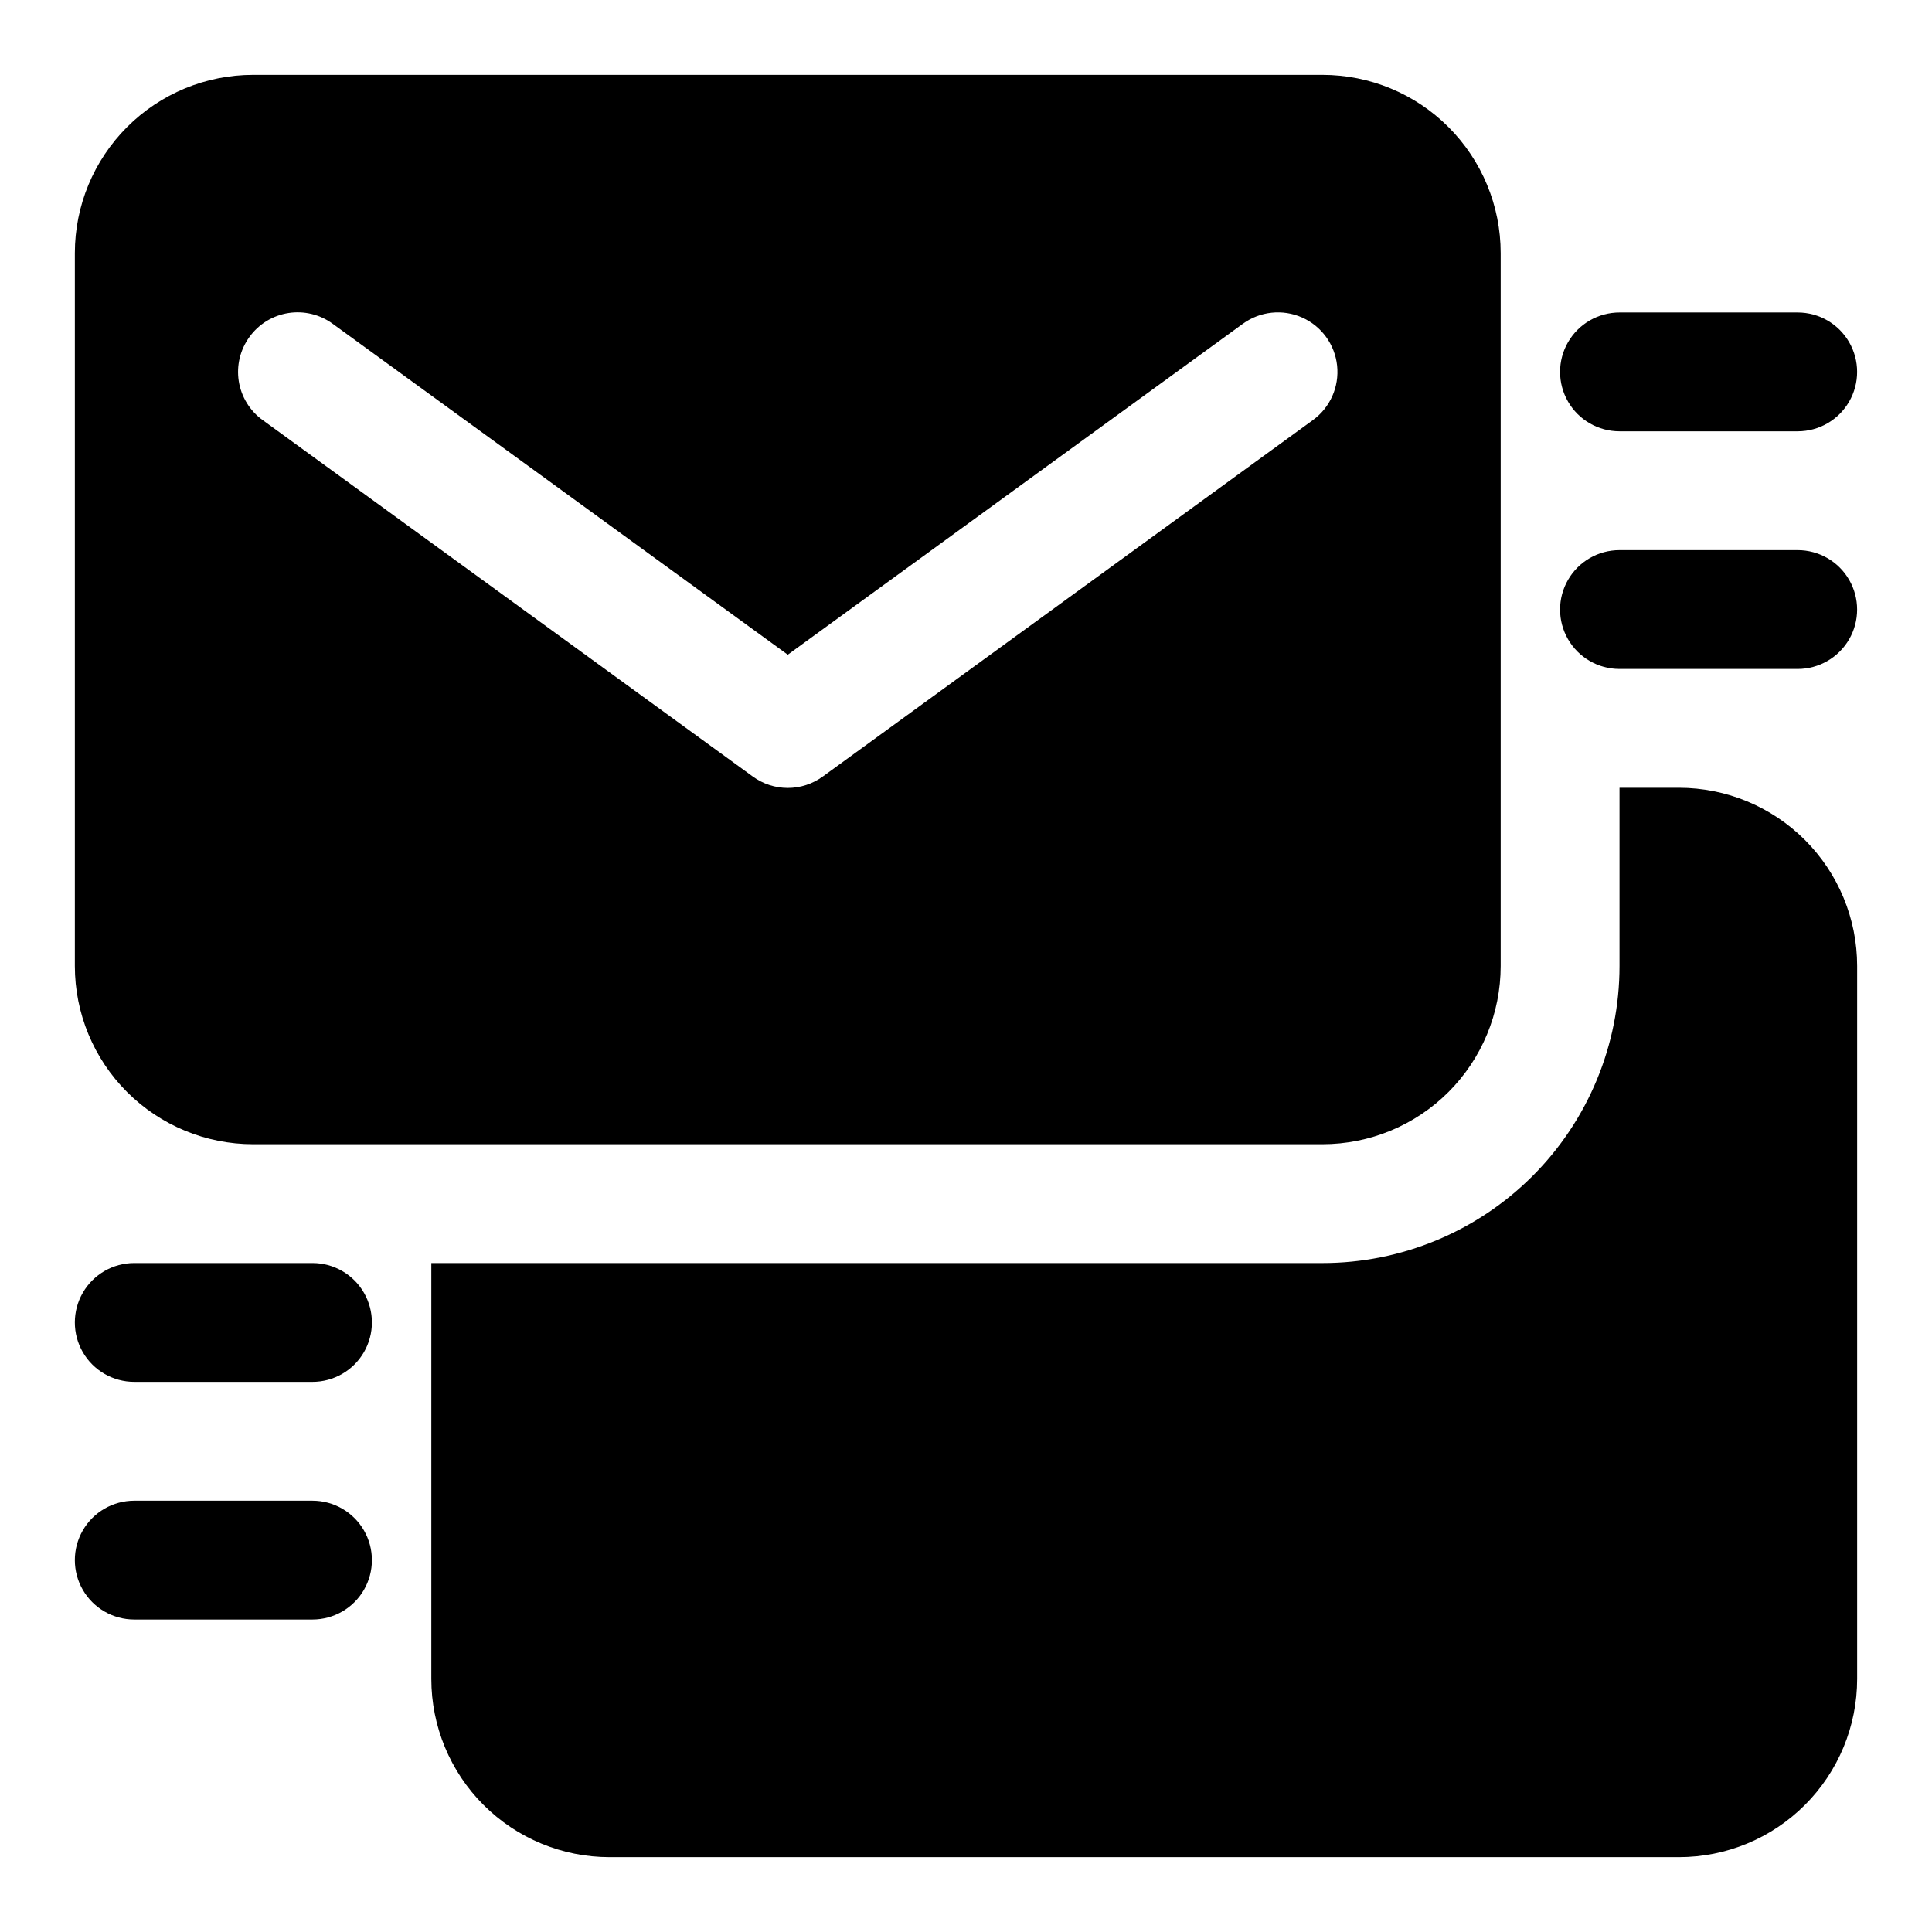 <?xml version="1.0" encoding="UTF-8"?>
<!-- Uploaded to: SVG Repo, www.svgrepo.com, Generator: SVG Repo Mixer Tools -->
<svg fill="#000000" width="800px" height="800px" version="1.1" viewBox="144 144 512 512" xmlns="http://www.w3.org/2000/svg">
 <g>
  <path d="m588.93 352.77h-15.742v47.234c0 20.875-8.293 40.898-23.059 55.664-14.762 14.762-34.785 23.055-55.664 23.055h-236.16v110.21c0 12.527 4.977 24.543 13.836 33.398 8.855 8.859 20.871 13.836 33.398 13.836h283.39c12.527 0 24.543-4.977 33.398-13.836 8.859-8.855 13.836-20.871 13.836-33.398v-188.93c0-12.527-4.977-24.543-13.836-33.398-8.855-8.859-20.871-13.836-33.398-13.836z"/>
  <path d="m211.07 447.23h283.39c12.527 0 24.543-4.977 33.398-13.832 8.859-8.859 13.836-20.875 13.836-33.398v-188.93c0-12.527-4.977-24.539-13.836-33.398-8.855-8.859-20.871-13.836-33.398-13.836h-283.39c-12.527 0-24.539 4.977-33.398 13.836s-13.836 20.871-13.836 33.398v188.93c0 12.523 4.977 24.539 13.836 33.398 8.859 8.855 20.871 13.832 33.398 13.832zm-0.945-213.96c2.457-3.391 6.164-5.66 10.301-6.312 4.137-0.648 8.363 0.375 11.742 2.848l120.6 87.695 120.6-87.695h0.004c4.555-3.316 10.535-3.953 15.688-1.668 5.152 2.285 8.691 7.148 9.289 12.754 0.594 5.606-1.844 11.102-6.398 14.422l-129.89 94.465-0.004-0.004c-2.695 1.973-5.949 3.035-9.289 3.035s-6.594-1.062-9.289-3.035l-129.89-94.465v0.004c-3.391-2.461-5.66-6.168-6.312-10.305-0.648-4.133 0.375-8.359 2.848-11.738z"/>
  <path d="m573.18 258.3h47.23c5.625 0 10.824-3 13.637-7.871 2.812-4.871 2.812-10.871 0-15.742s-8.012-7.875-13.637-7.875h-47.23c-5.625 0-10.824 3.004-13.637 7.875s-2.812 10.871 0 15.742c2.812 4.871 8.012 7.871 13.637 7.871z"/>
  <path d="m620.41 289.79h-47.23c-5.625 0-10.824 3-13.637 7.875-2.812 4.871-2.812 10.871 0 15.742s8.012 7.871 13.637 7.871h47.23c5.625 0 10.824-3 13.637-7.871s2.812-10.871 0-15.742c-2.812-4.875-8.012-7.875-13.637-7.875z"/>
  <path d="m226.81 478.72h-47.23c-5.625 0-10.824 3-13.637 7.871s-2.812 10.875 0 15.746c2.812 4.871 8.012 7.871 13.637 7.871h47.23c5.625 0 10.824-3 13.637-7.871 2.812-4.871 2.812-10.875 0-15.746s-8.012-7.871-13.637-7.871z"/>
  <path d="m226.81 541.7h-47.23c-5.625 0-10.824 3-13.637 7.871s-2.812 10.875 0 15.746 8.012 7.871 13.637 7.871h47.23c5.625 0 10.824-3 13.637-7.871s2.812-10.875 0-15.746-8.012-7.871-13.637-7.871z"/>
 </g>
</svg>
